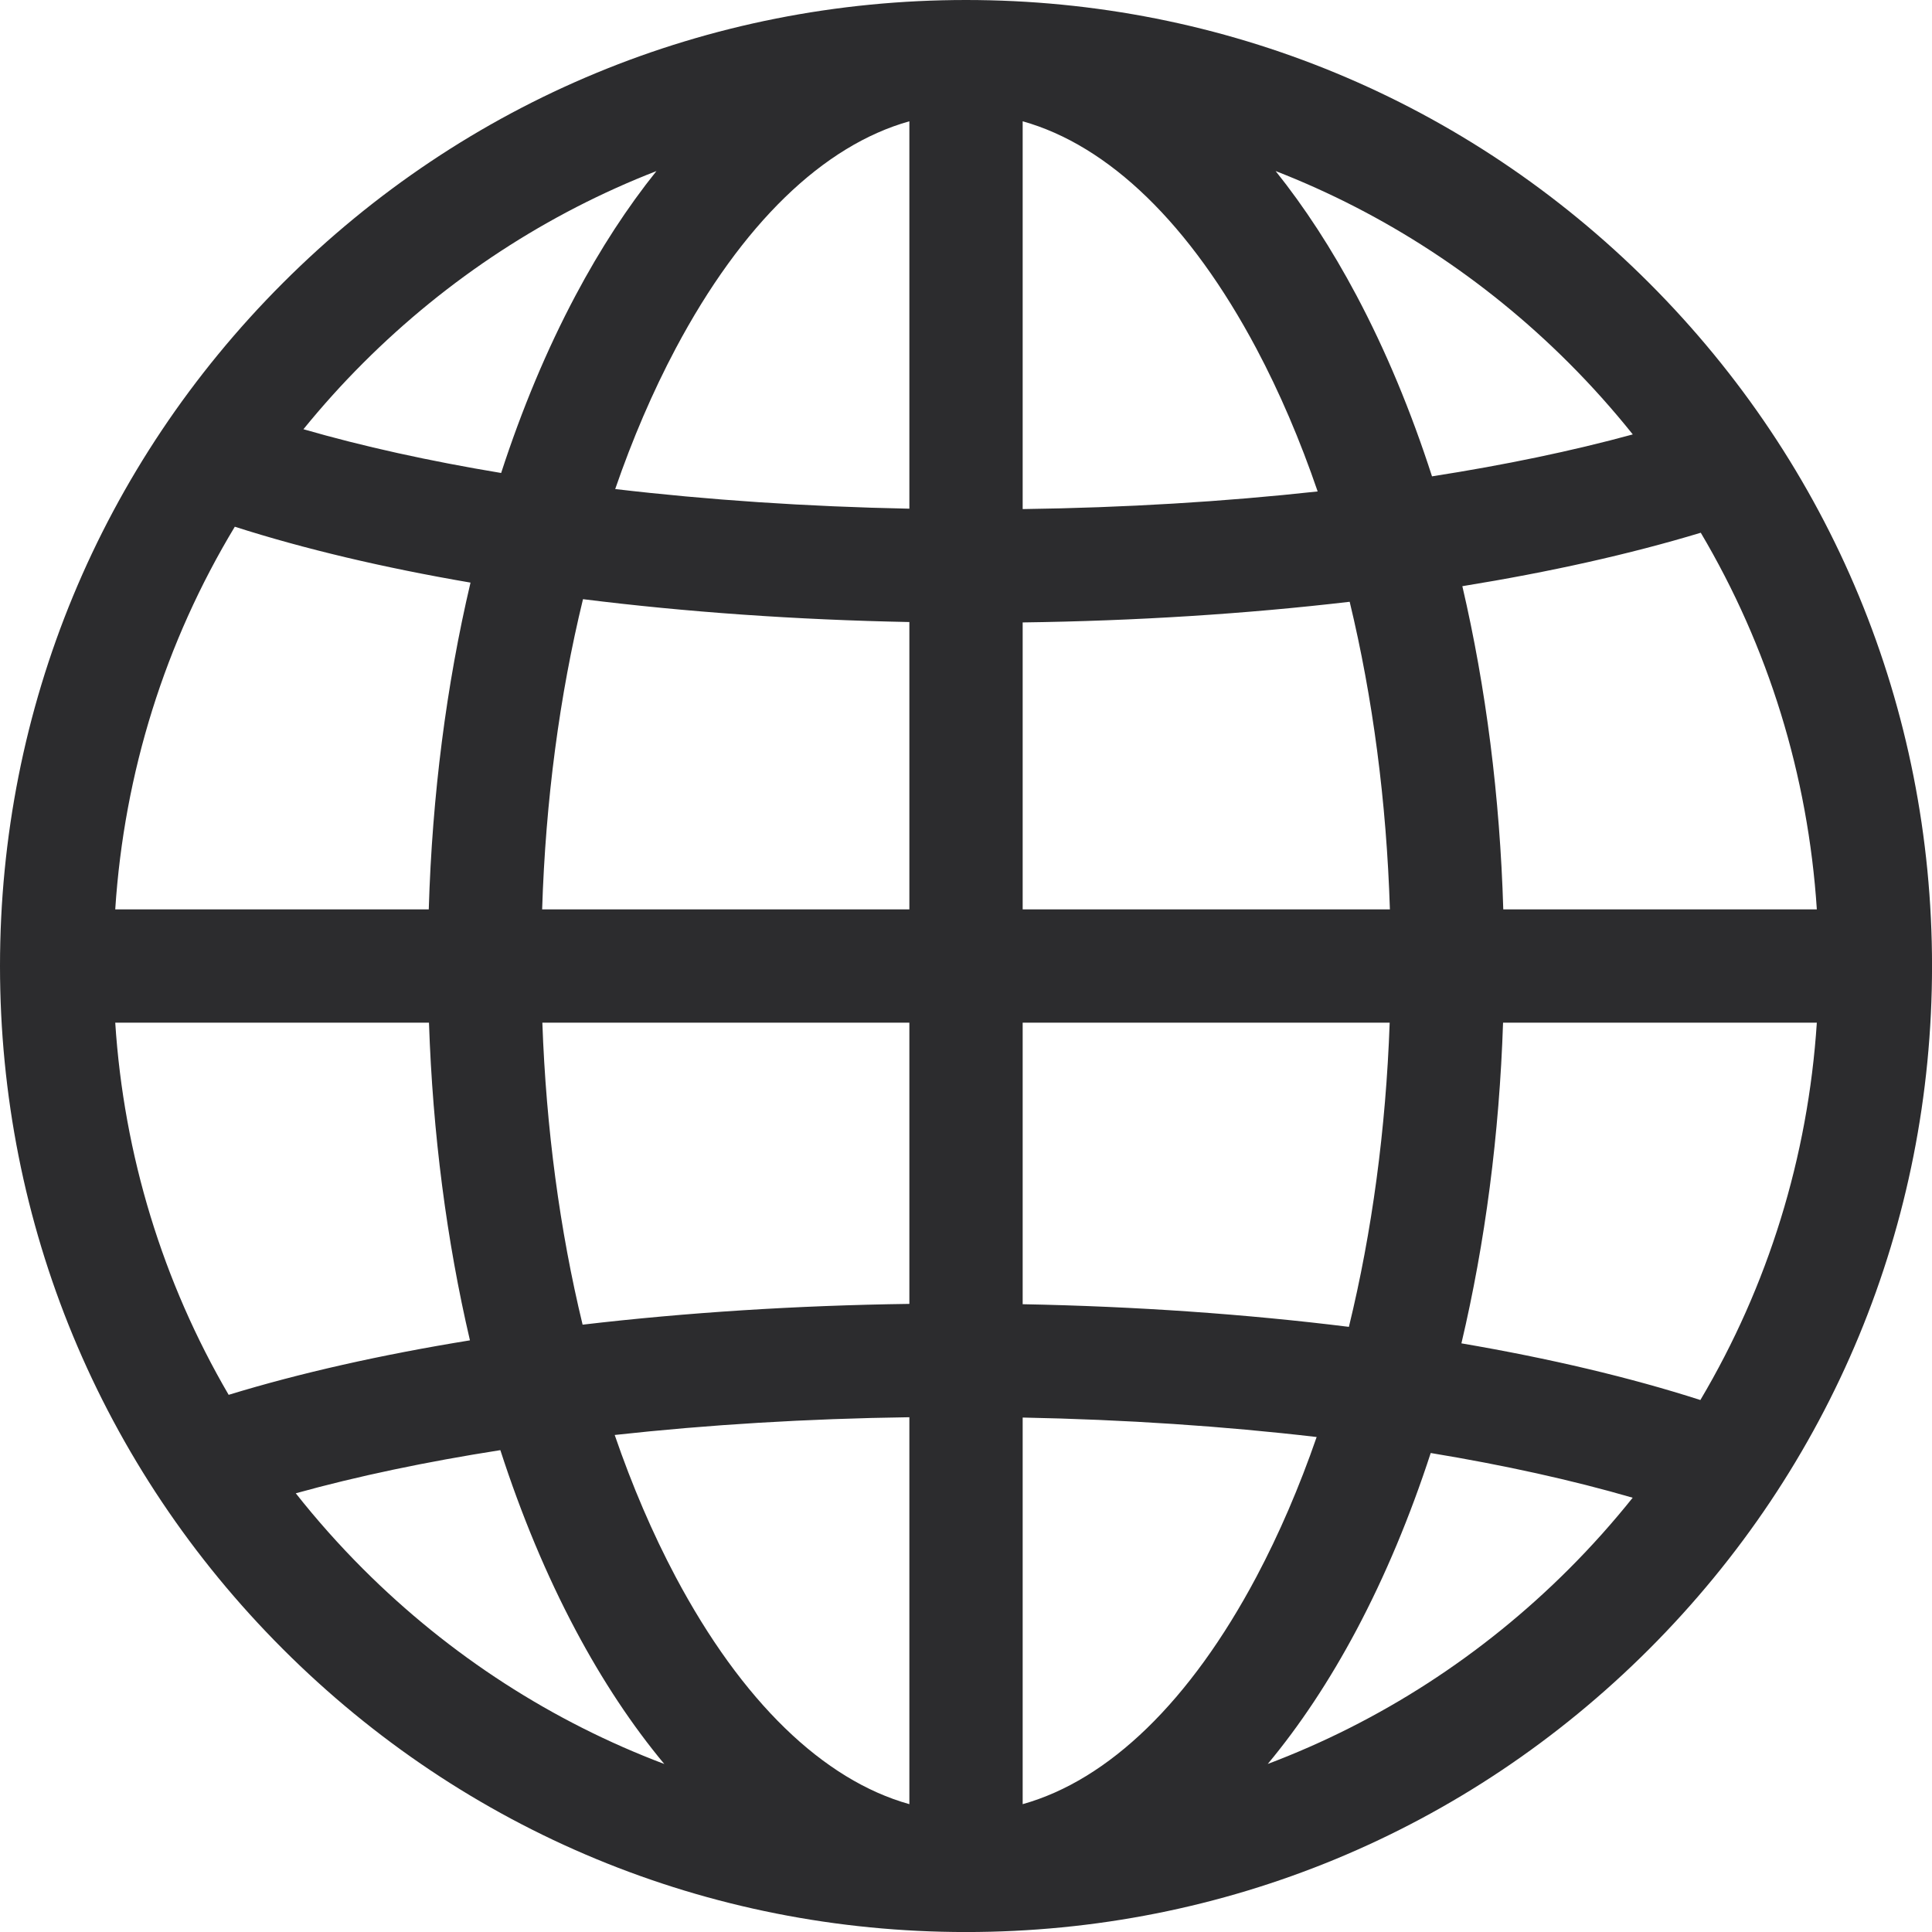 <?xml version="1.0" encoding="UTF-8"?> <svg xmlns="http://www.w3.org/2000/svg" width="54" height="54" viewBox="0 0 54 54" fill="none"> <path d="M46.093 7.908C40.993 2.808 34.213 0 27 0C19.788 0 13.008 2.808 7.908 7.908C2.808 13.008 0 19.788 0 27C0 34.213 2.808 40.993 7.908 46.093C13.008 51.192 19.788 54.001 27 54.001C34.213 54.001 40.993 51.192 46.093 46.093C51.192 40.993 54.001 34.212 54.001 27C54.001 19.788 51.192 13.008 46.093 7.908ZM10.148 10.148C12.522 7.774 15.309 5.963 18.348 4.781C17.538 5.791 16.781 6.952 16.087 8.258C15.281 9.775 14.586 11.44 14.007 13.22C12.001 12.887 10.142 12.477 8.481 11.997C9.001 11.357 9.557 10.739 10.148 10.148ZM6.563 14.722C8.506 15.344 10.727 15.869 13.151 16.284C12.476 19.149 12.079 22.233 11.984 25.417H3.221C3.47 21.595 4.617 17.948 6.563 14.722ZM6.391 38.986C4.55 35.833 3.462 32.291 3.221 28.584H11.99C12.094 31.677 12.483 34.673 13.135 37.463C10.662 37.864 8.384 38.376 6.391 38.986ZM10.148 43.853C9.475 43.18 8.848 42.473 8.267 41.738C9.989 41.26 11.914 40.856 13.985 40.532C14.569 42.336 15.271 44.024 16.087 45.559C16.843 46.982 17.675 48.233 18.567 49.304C15.444 48.124 12.579 46.284 10.148 43.853ZM25.417 50.427C23.011 49.753 20.735 47.556 18.884 44.073C18.237 42.854 17.668 41.525 17.181 40.108C19.789 39.821 22.565 39.651 25.417 39.612V50.427ZM25.417 36.444C22.254 36.487 19.171 36.686 16.284 37.025C15.647 34.392 15.264 31.543 15.159 28.584H25.417V36.444H25.417ZM25.417 25.417H15.153C15.249 22.376 15.638 19.447 16.295 16.747C19.163 17.106 22.24 17.324 25.417 17.386V25.417ZM25.417 14.218C22.554 14.161 19.784 13.974 17.195 13.669C17.679 12.267 18.243 10.951 18.884 9.744C20.735 6.26 23.011 4.064 25.417 3.39V14.218ZM47.537 14.89C49.423 18.075 50.536 21.662 50.781 25.417H42.017C41.923 22.269 41.534 19.22 40.873 16.384C43.313 15.989 45.562 15.488 47.537 14.89ZM43.853 10.148C44.489 10.784 45.083 11.45 45.637 12.142C43.942 12.605 42.054 12.998 40.025 13.314C39.44 11.499 38.734 9.802 37.914 8.258C37.22 6.952 36.463 5.791 35.654 4.781C38.691 5.963 41.479 7.774 43.853 10.148ZM28.584 28.584H38.842C38.736 31.566 38.348 34.437 37.702 37.086C34.834 36.73 31.759 36.514 28.584 36.453V28.584ZM28.584 25.417V17.397C31.749 17.355 34.834 17.158 37.724 16.82C38.37 19.5 38.753 22.403 38.848 25.417H28.584ZM28.584 3.39H28.584C30.99 4.064 33.265 6.26 35.117 9.744C35.768 10.97 36.34 12.309 36.829 13.736C34.218 14.022 31.439 14.191 28.584 14.229V3.39ZM28.584 50.427V39.621C31.445 39.677 34.212 39.862 36.801 40.165C36.318 41.56 35.755 42.87 35.117 44.073C33.266 47.556 30.99 49.753 28.584 50.427ZM43.853 43.853C41.422 46.284 38.557 48.124 35.434 49.303C36.326 48.232 37.157 46.982 37.914 45.559C38.717 44.046 39.411 42.386 39.989 40.612C42.042 40.951 43.942 41.37 45.634 41.862C45.081 42.553 44.488 43.218 43.853 43.853ZM47.526 39.131C45.56 38.499 43.307 37.967 40.847 37.547C41.511 34.733 41.907 31.709 42.011 28.584H50.781C50.535 32.347 49.418 35.941 47.526 39.131Z" fill="#2C2C2E"></path> </svg> 